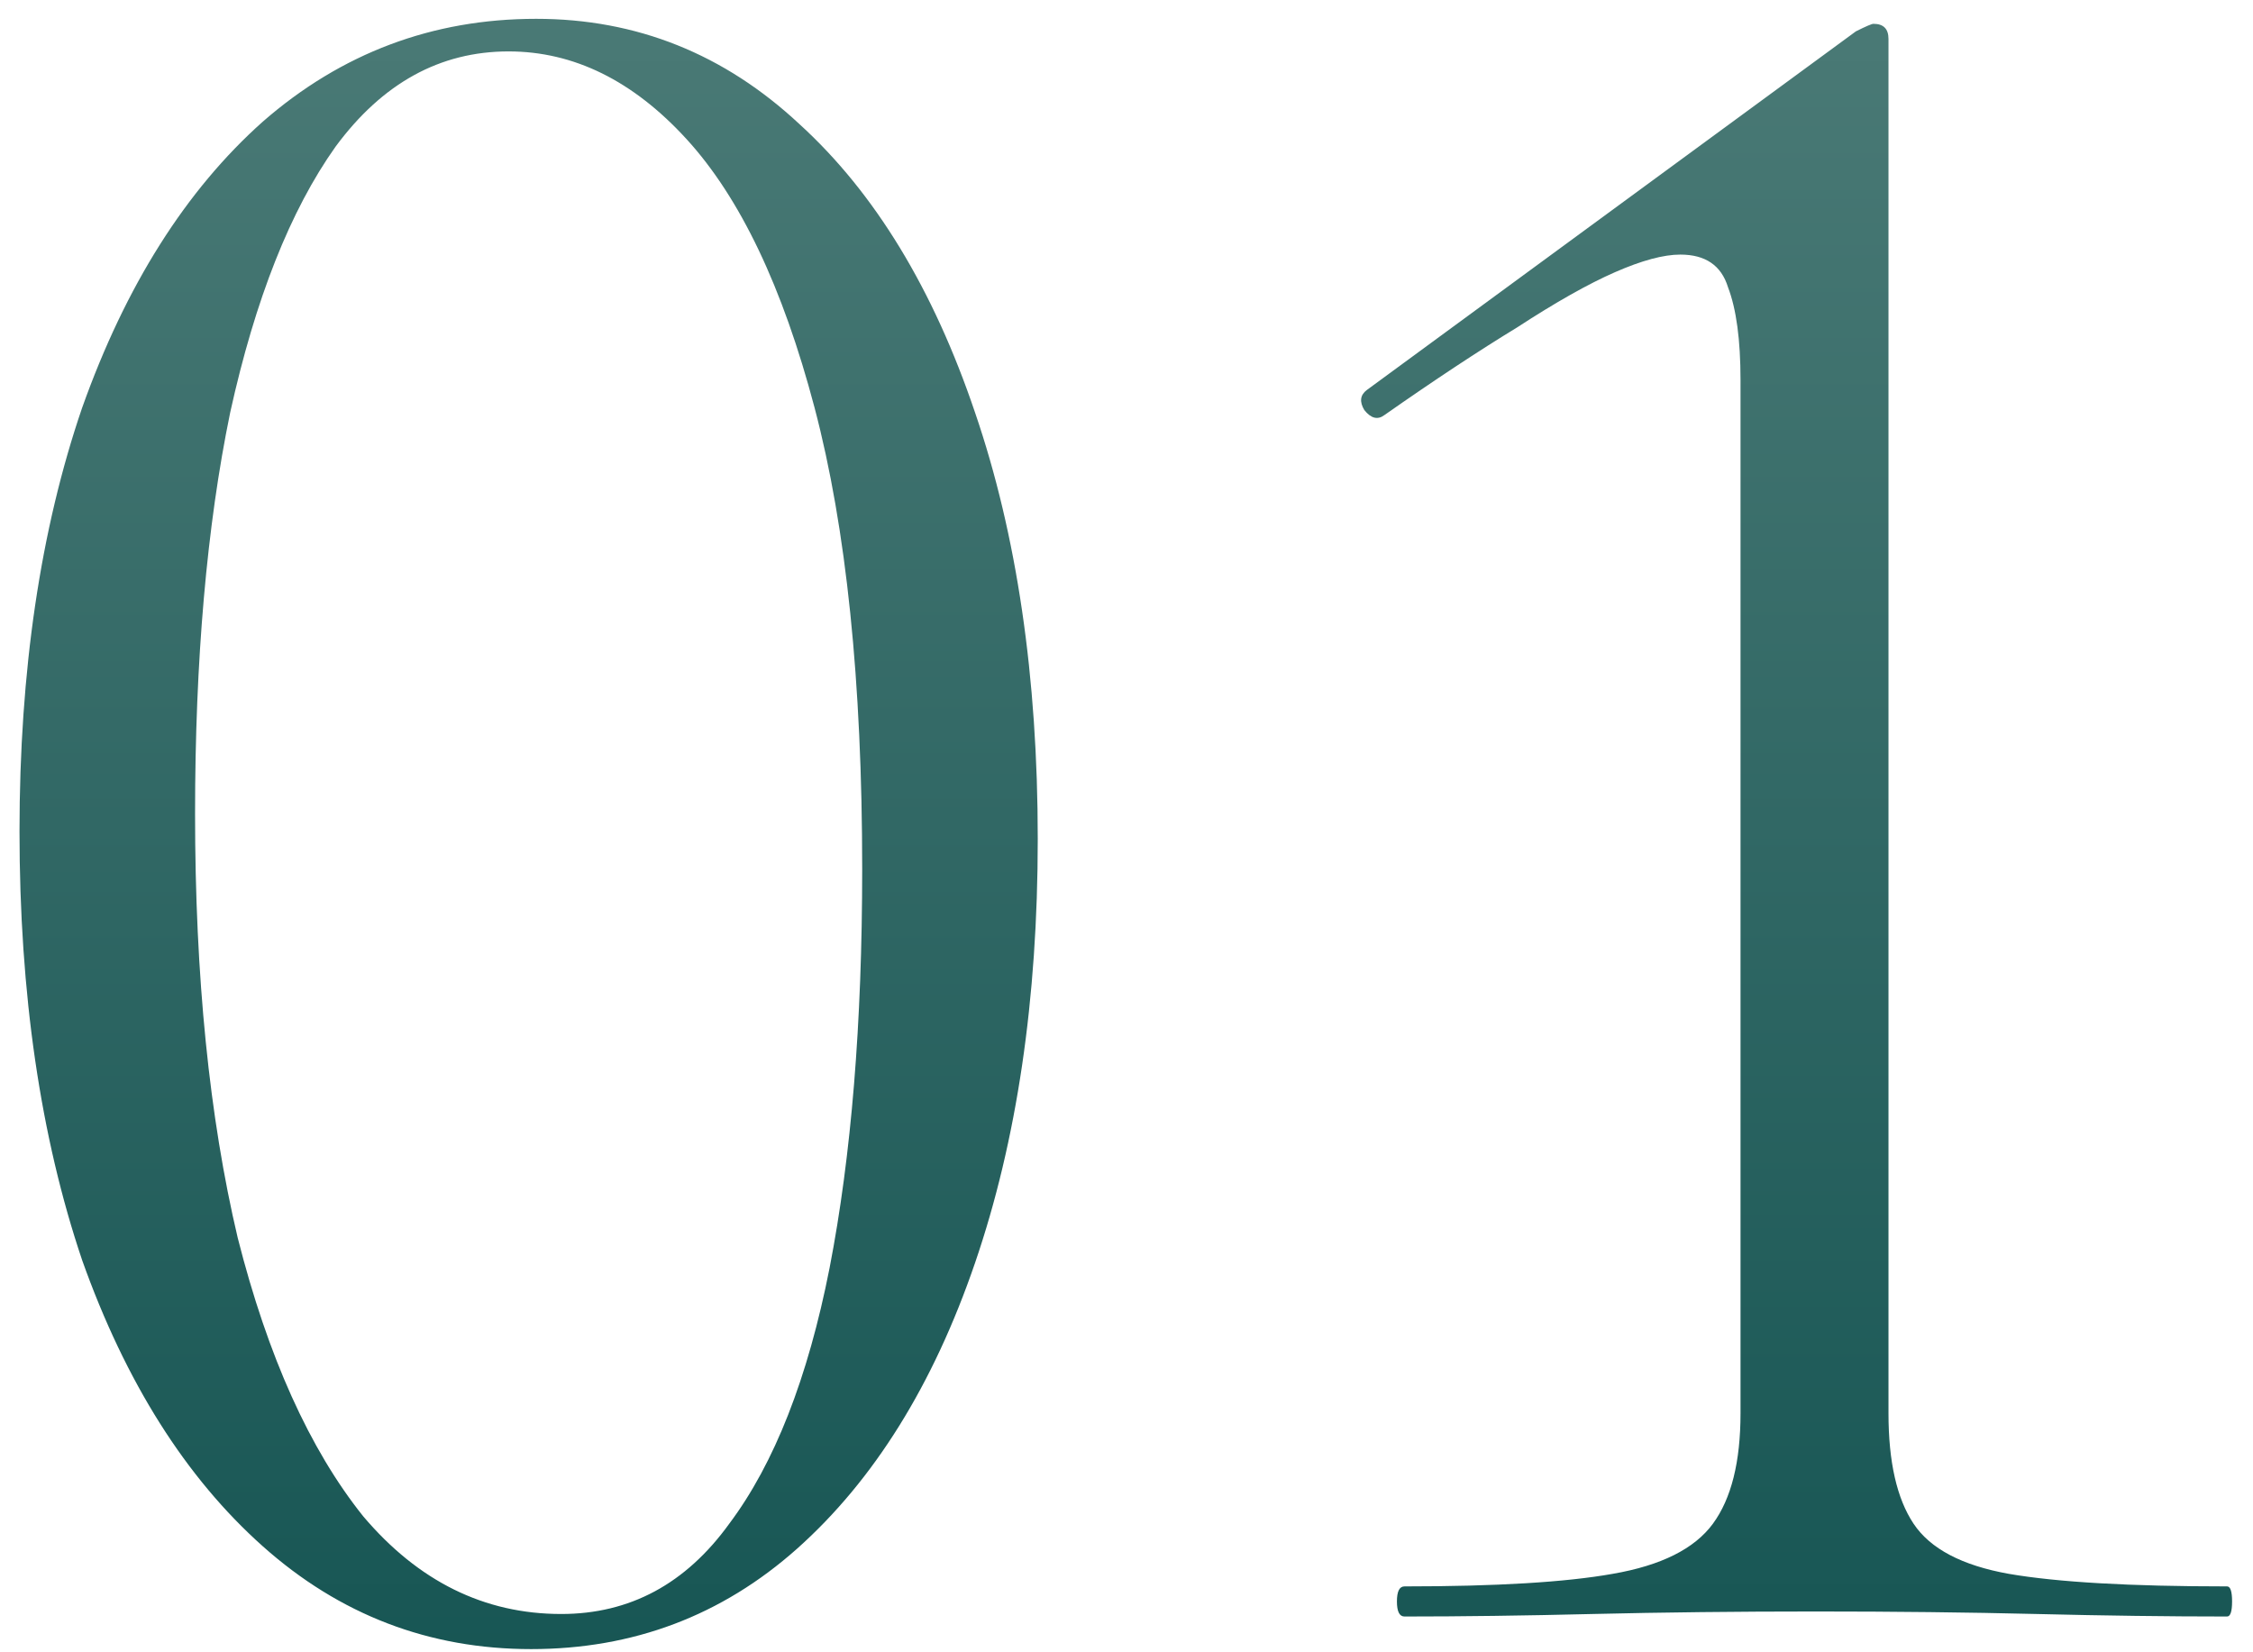 <?xml version="1.0" encoding="UTF-8"?> <svg xmlns="http://www.w3.org/2000/svg" width="105" height="77" viewBox="0 0 105 77" fill="none"><path d="M24.753 76.851C20 76.851 15.831 75.254 12.247 72.059C8.662 68.864 5.857 64.422 3.831 58.734C1.883 52.968 0.909 46.305 0.909 38.747C0.909 31.266 1.883 24.682 3.831 18.994C5.857 13.305 8.662 8.864 12.247 5.669C15.909 2.474 20.156 0.877 24.987 0.877C29.663 0.877 33.754 2.513 37.26 5.786C40.767 8.981 43.494 13.461 45.442 19.227C47.39 24.916 48.364 31.539 48.364 39.098C48.364 46.578 47.39 53.163 45.442 58.851C43.494 64.539 40.727 68.981 37.143 72.176C33.637 75.293 29.507 76.851 24.753 76.851ZM26.156 75.215C29.351 75.215 31.961 73.812 33.987 71.007C36.091 68.202 37.65 64.228 38.663 59.085C39.676 53.864 40.182 47.669 40.182 40.5C40.182 31.773 39.442 24.604 37.961 18.994C36.481 13.383 34.494 9.214 32 6.487C29.507 3.76 26.74 2.396 23.701 2.396C20.507 2.396 17.818 3.877 15.636 6.838C13.533 9.799 11.896 13.929 10.727 19.227C9.636 24.526 9.091 30.76 9.091 37.929C9.091 45.487 9.753 52.072 11.078 57.682C12.481 63.215 14.429 67.539 16.922 70.656C19.494 73.695 22.572 75.215 26.156 75.215ZM65.454 75.332C65.22 75.332 65.103 75.098 65.103 74.63C65.103 74.163 65.22 73.929 65.454 73.929C69.739 73.929 72.973 73.734 75.155 73.344C77.415 72.955 78.973 72.176 79.83 71.007C80.688 69.838 81.116 68.124 81.116 65.864V17.708C81.116 15.838 80.921 14.396 80.532 13.383C80.22 12.37 79.48 11.864 78.311 11.864C77.532 11.864 76.519 12.136 75.272 12.682C74.025 13.227 72.506 14.084 70.713 15.253C68.921 16.344 66.856 17.708 64.519 19.344C64.207 19.578 63.895 19.5 63.584 19.11C63.35 18.721 63.389 18.409 63.7 18.175L86.493 1.461C86.96 1.227 87.233 1.11 87.311 1.11C87.778 1.11 88.012 1.344 88.012 1.812V65.864C88.012 68.124 88.402 69.838 89.181 71.007C89.96 72.176 91.441 72.955 93.623 73.344C95.882 73.734 99.272 73.929 103.792 73.929C103.947 73.929 104.025 74.163 104.025 74.63C104.025 75.098 103.947 75.332 103.792 75.332C101.064 75.332 98.103 75.293 94.908 75.215C91.713 75.137 88.285 75.098 84.623 75.098C80.96 75.098 77.493 75.137 74.22 75.215C71.025 75.293 68.103 75.332 65.454 75.332Z" fill="url(#paint0_linear_3133_365)"></path><defs><linearGradient id="paint0_linear_3133_365" x1="53.5" y1="-32.669" x2="53.5" y2="109.332" gradientUnits="userSpaceOnUse"><stop stop-color="#608984"></stop><stop offset="1" stop-color="#024746"></stop></linearGradient></defs></svg> 
